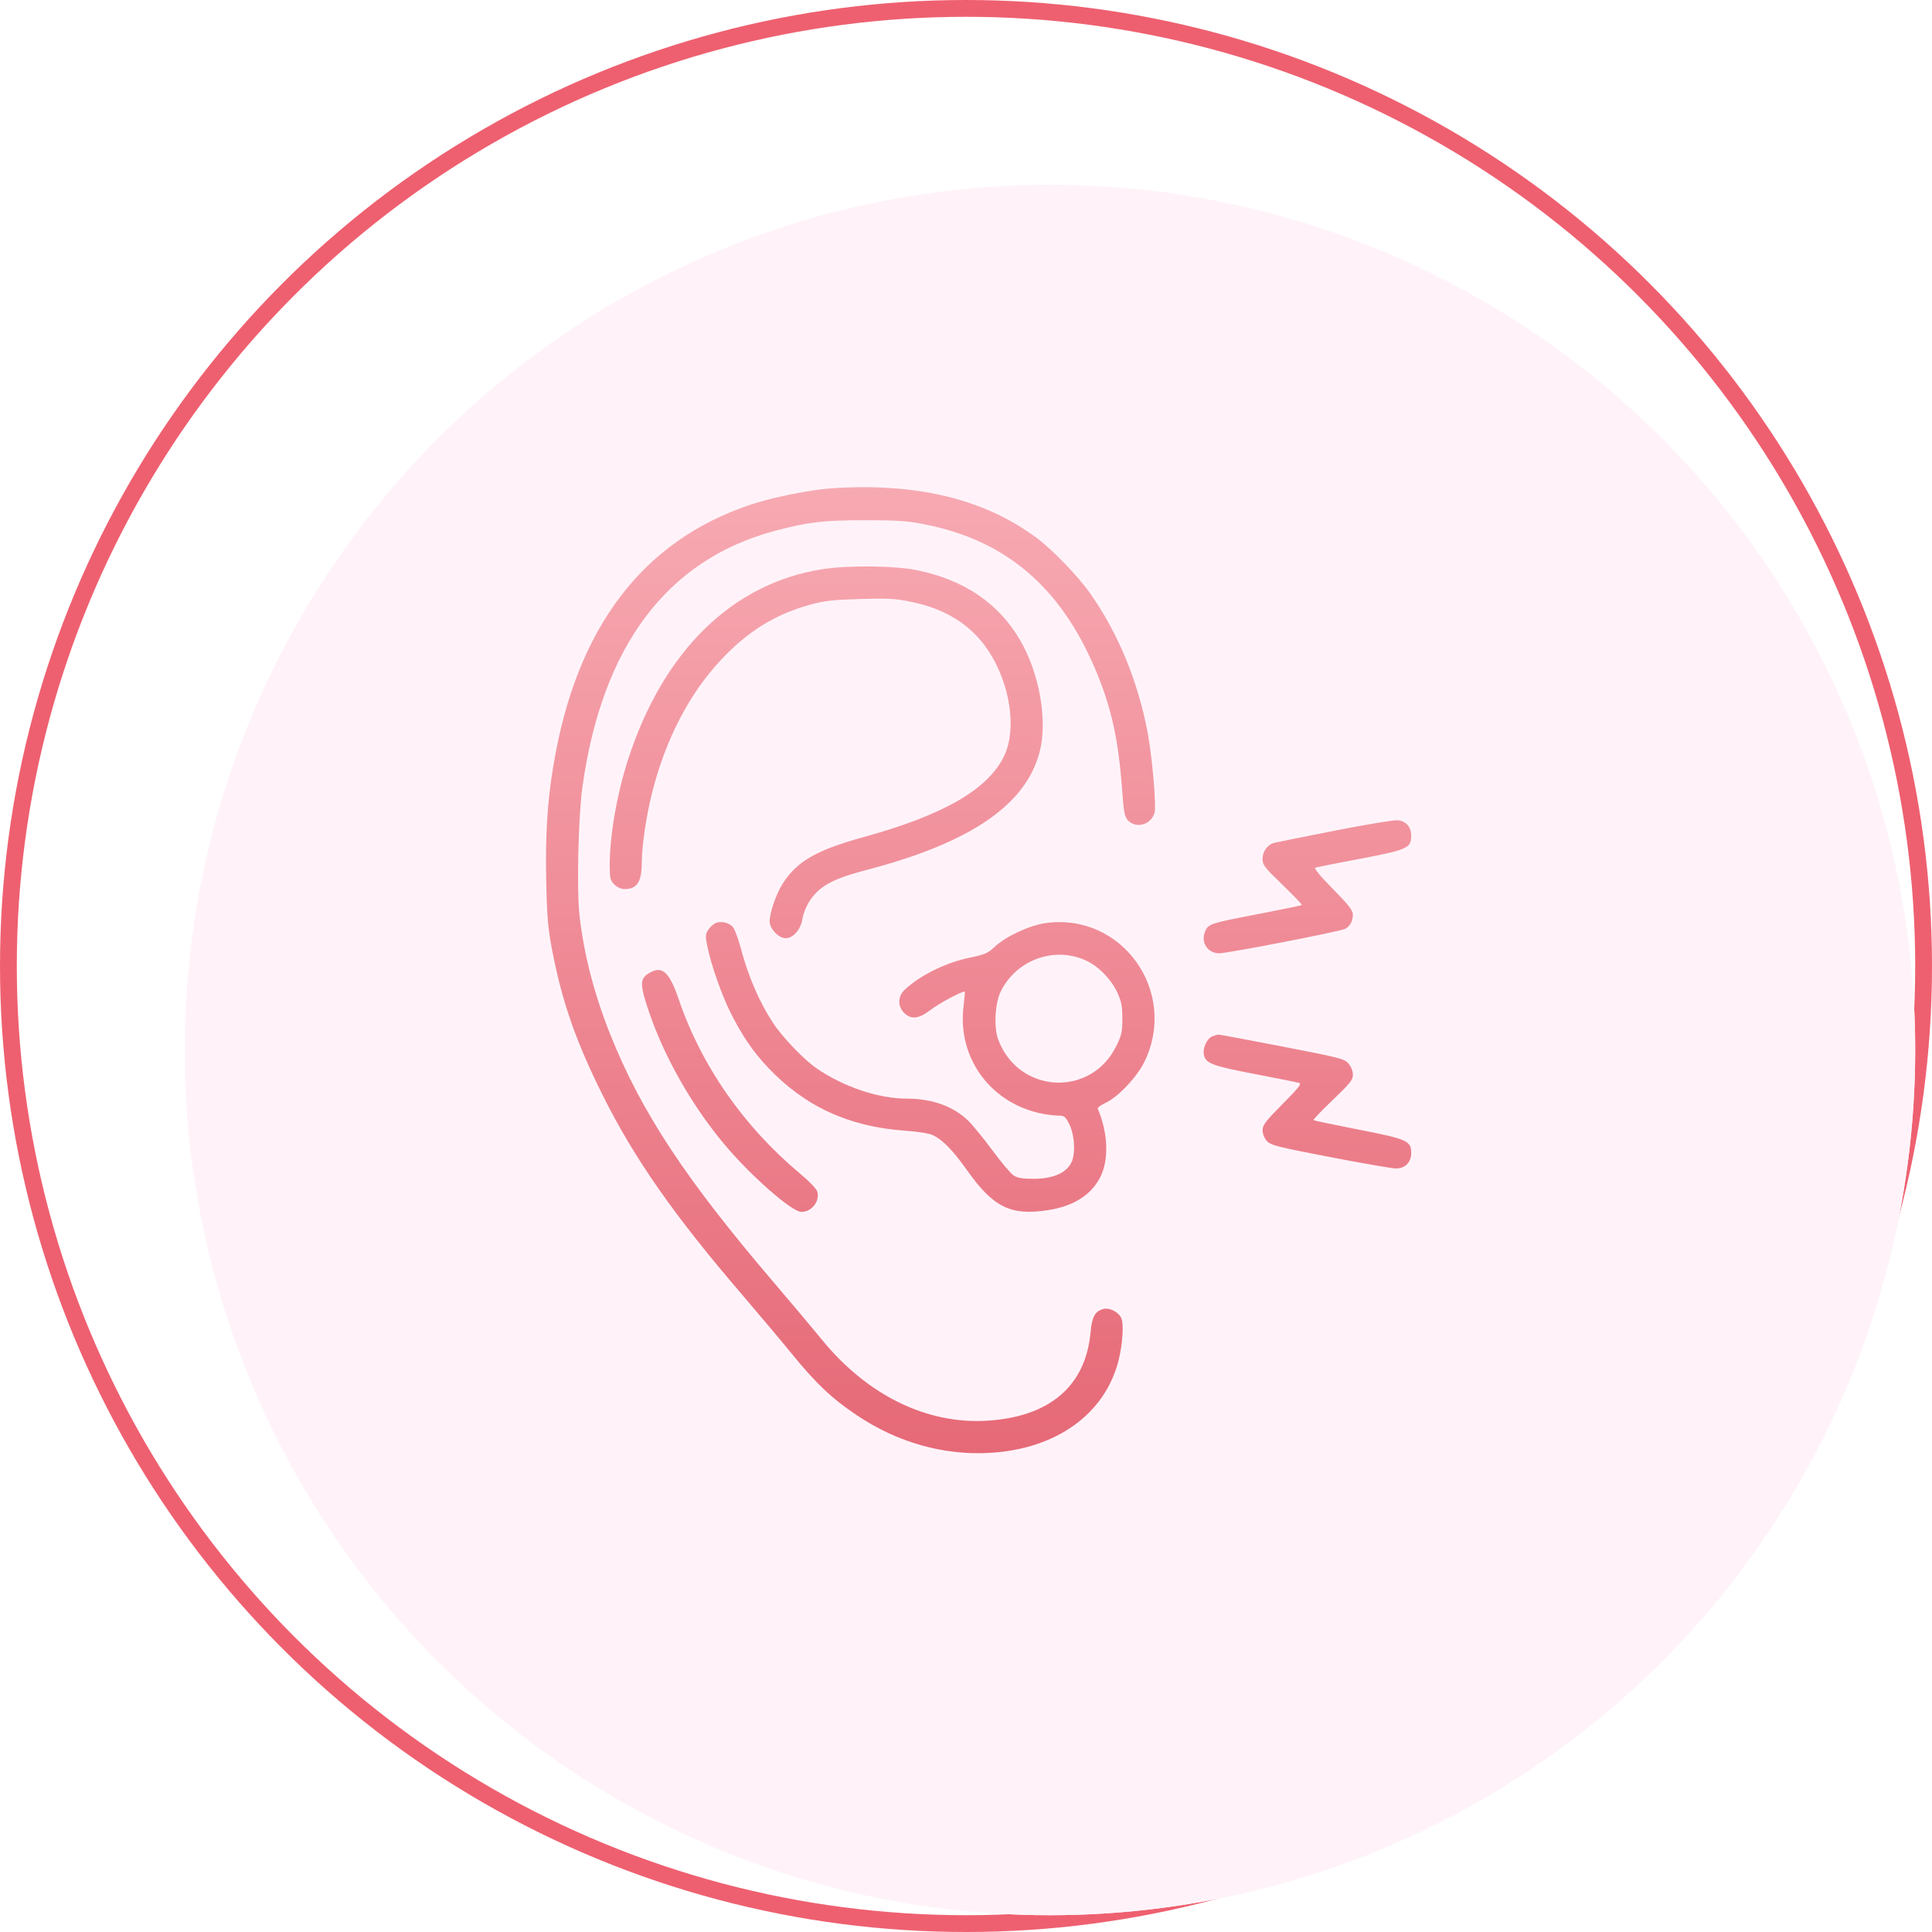 <?xml version="1.0" encoding="UTF-8"?> <svg xmlns="http://www.w3.org/2000/svg" width="230" height="230" viewBox="0 0 230 230" fill="none"> <circle cx="115" cy="115" r="114" stroke="#EE6070" stroke-width="2"></circle> <g filter="url(#filter0_i_168_286)"> <circle cx="115" cy="115" r="103" fill="url(#paint0_linear_168_286)"></circle> <circle cx="115" cy="115" r="103" fill="#FFF3F9"></circle> </g> <path fill-rule="evenodd" clip-rule="evenodd" d="M98.904 58.141C96.438 58.312 92.04 59.196 89.514 60.027C76.511 64.308 68.593 74.737 65.876 91.162C65.151 95.546 64.911 99.434 65.028 104.903C65.119 109.153 65.234 110.511 65.719 113.049C66.9 119.221 68.543 123.949 71.728 130.34C75.502 137.913 80.237 144.688 88.36 154.142C90.227 156.315 92.878 159.469 94.252 161.152C97.186 164.747 98.995 166.457 101.993 168.474C106.815 171.716 112.324 173.277 117.83 172.96C125.758 172.504 131.54 168.352 133.161 161.951C133.669 159.942 133.81 157.523 133.456 156.856C133.082 156.149 132.072 155.651 131.37 155.827C130.369 156.079 129.996 156.751 129.829 158.599C129.25 165.008 124.947 168.683 117.494 169.133C110.31 169.566 103.24 166.094 97.847 159.487C96.827 158.236 94.219 155.135 92.052 152.596C81.592 140.343 76.357 132.401 72.671 123.199C70.751 118.405 69.522 113.664 68.989 109C68.646 105.991 68.842 97.24 69.332 93.711C71.673 76.873 79.442 66.567 92.361 63.164C96.279 62.132 98.052 61.928 103.047 61.931C106.901 61.933 108.046 62.014 110.17 62.438C119.761 64.353 126.248 69.884 130.397 79.685C132.267 84.103 133.125 87.907 133.558 93.697C133.792 96.833 133.871 97.242 134.325 97.698C135.322 98.698 137.098 98.14 137.455 96.715C137.666 95.87 137.161 90.06 136.632 87.254C135.465 81.062 133.098 75.341 129.728 70.566C128.345 68.606 125.254 65.407 123.445 64.061C117.158 59.385 109.073 57.434 98.904 58.141ZM97.896 67.763C87.16 69.452 78.923 77.533 74.757 90.463C73.44 94.553 72.587 99.473 72.587 102.985C72.587 104.552 72.647 104.803 73.137 105.294C73.503 105.662 73.933 105.843 74.424 105.839C75.838 105.825 76.393 104.963 76.398 102.771C76.404 100.707 76.925 97.162 77.636 94.344C79.239 87.998 82.085 82.53 85.883 78.499C89.042 75.147 92.27 73.147 96.355 72.011C98.123 71.519 99.077 71.408 102.375 71.311C105.765 71.211 106.598 71.258 108.535 71.659C112.652 72.513 115.682 74.445 117.679 77.489C120.238 81.389 121.055 86.698 119.586 89.891C117.735 93.917 112.4 97.019 102.774 99.666C97.222 101.193 94.875 102.541 93.195 105.169C92.402 106.408 91.625 108.653 91.625 109.703C91.625 110.567 92.7 111.689 93.528 111.689C94.424 111.689 95.336 110.645 95.521 109.409C95.606 108.841 95.962 107.921 96.314 107.365C97.484 105.515 99.072 104.632 103.143 103.569C115.516 100.339 122.126 95.833 123.767 89.509C124.742 85.753 123.737 80.093 121.39 76.121C118.824 71.779 114.732 69.021 109.171 67.885C106.477 67.334 100.998 67.275 97.896 67.763ZM158.929 98.885C155.233 99.615 151.986 100.267 151.712 100.335C150.912 100.533 150.306 101.35 150.302 102.237C150.299 102.962 150.524 103.254 152.689 105.343C154.004 106.611 155.038 107.69 154.988 107.74C154.937 107.791 152.73 108.249 150.081 108.759C143.978 109.934 143.845 109.977 143.455 110.914C142.924 112.189 143.773 113.486 145.138 113.486C146.184 113.485 159.554 110.891 160.145 110.574C160.723 110.263 161.057 109.637 161.057 108.861C161.057 108.387 160.522 107.706 158.669 105.819C157.109 104.231 156.39 103.353 156.597 103.286C156.771 103.23 159.178 102.754 161.945 102.229C167.546 101.167 168 100.96 168 99.477C168 98.458 167.405 97.765 166.432 97.65C166.001 97.6 162.625 98.155 158.929 98.885ZM85.198 109.888C84.928 110 84.532 110.36 84.318 110.687C83.972 111.218 83.96 111.435 84.208 112.666C84.64 114.801 85.9 118.413 86.936 120.486C88.335 123.286 89.616 125.165 91.441 127.097C95.788 131.698 101.031 134.122 107.67 134.6C109.437 134.728 110.651 134.929 111.141 135.177C112.291 135.758 113.466 136.981 115.14 139.337C118.268 143.74 120.332 144.753 124.773 144.064C127.8 143.593 129.897 142.267 130.985 140.135C132.032 138.083 131.914 134.848 130.689 132.006C130.631 131.872 131.015 131.569 131.542 131.332C133.078 130.642 135.377 128.211 136.279 126.322C140.255 117.999 133.554 108.642 124.51 109.889C122.549 110.16 119.737 111.47 118.39 112.741C117.616 113.47 117.22 113.642 115.496 113.996C112.608 114.59 109.558 116.089 107.695 117.832C106.877 118.597 106.848 119.792 107.629 120.575C108.455 121.404 109.382 121.305 110.754 120.244C111.791 119.442 114.686 117.898 114.848 118.061C114.885 118.097 114.824 118.86 114.712 119.755C113.935 125.959 117.958 131.418 124.18 132.602C124.786 132.717 125.619 132.812 126.031 132.812C126.686 132.812 126.84 132.931 127.266 133.767C127.943 135.097 128.072 137.38 127.531 138.429C126.897 139.658 125.341 140.324 123.089 140.333C121.721 140.338 121.136 140.242 120.667 139.935C120.327 139.712 119.188 138.361 118.134 136.933C117.081 135.505 115.773 133.907 115.228 133.384C113.468 131.692 110.945 130.789 107.975 130.789C104.584 130.789 100.501 129.423 97.224 127.192C95.737 126.18 93.158 123.495 92.045 121.8C90.367 119.244 89.086 116.265 88.138 112.71C87.842 111.603 87.423 110.522 87.205 110.308C86.699 109.811 85.826 109.628 85.198 109.888ZM129.416 114.41C130.853 115.108 132.303 116.619 133.016 118.161C133.497 119.203 133.608 119.777 133.614 121.244C133.619 122.831 133.533 123.223 132.89 124.534C129.874 130.679 121.246 130.211 118.841 123.772C118.288 122.291 118.447 119.391 119.158 117.981C121.073 114.184 125.662 112.587 129.416 114.41ZM77.402 115.768C76.132 116.465 76.119 117.125 77.307 120.596C79.125 125.907 82.388 131.627 86.21 136.201C89.326 139.931 94.267 144.272 95.397 144.272C96.62 144.272 97.6 143.049 97.309 141.885C97.227 141.558 96.373 140.661 95.238 139.71C88.498 134.068 83.485 126.859 80.787 118.931C79.706 115.754 78.863 114.966 77.402 115.768ZM144.305 123.384C143.693 123.631 143.167 124.768 143.313 125.532C143.514 126.59 144.253 126.874 149.352 127.854C152.032 128.369 154.415 128.847 154.646 128.915C154.99 129.017 154.635 129.473 152.686 131.435C150.662 133.472 150.306 133.937 150.306 134.544C150.306 134.967 150.511 135.489 150.81 135.825C151.266 136.336 151.989 136.521 158.351 137.747C162.222 138.493 165.757 139.104 166.207 139.104C167.275 139.104 168 138.364 168 137.274C168 135.81 167.547 135.608 161.705 134.469C158.823 133.907 156.42 133.402 156.364 133.346C156.309 133.291 157.343 132.212 158.663 130.95C160.742 128.962 161.063 128.558 161.06 127.937C161.058 127.514 160.844 126.97 160.539 126.615C160.056 126.052 159.529 125.916 152.644 124.582C148.587 123.797 145.166 123.159 145.043 123.166C144.919 123.172 144.588 123.271 144.305 123.384Z" fill="url(#paint1_linear_168_286)"></path> <defs> <filter id="filter0_i_168_286" x="12" y="12" width="216" height="216" filterUnits="userSpaceOnUse" color-interpolation-filters="sRGB"> <feFlood flood-opacity="0" result="BackgroundImageFix"></feFlood> <feBlend mode="normal" in="SourceGraphic" in2="BackgroundImageFix" result="shape"></feBlend> <feColorMatrix in="SourceAlpha" type="matrix" values="0 0 0 0 0 0 0 0 0 0 0 0 0 0 0 0 0 0 127 0" result="hardAlpha"></feColorMatrix> <feOffset dx="10" dy="10"></feOffset> <feGaussianBlur stdDeviation="30"></feGaussianBlur> <feComposite in2="hardAlpha" operator="arithmetic" k2="-1" k3="1"></feComposite> <feColorMatrix type="matrix" values="0 0 0 0 0.122 0 0 0 0 0.537 0 0 0 0 0.733 0 0 0 0.05 0"></feColorMatrix> <feBlend mode="normal" in2="shape" result="effect1_innerShadow_168_286"></feBlend> </filter> <linearGradient id="paint0_linear_168_286" x1="12" y1="115" x2="218" y2="115" gradientUnits="userSpaceOnUse"> <stop stop-color="#FFF3F9"></stop> <stop offset="1" stop-color="#F3F9FF"></stop> </linearGradient> <linearGradient id="paint1_linear_168_286" x1="116.5" y1="58" x2="116.5" y2="173" gradientUnits="userSpaceOnUse"> <stop stop-color="#F7A9B2"></stop> <stop offset="1" stop-color="#E66977"></stop> </linearGradient> </defs> </svg> 